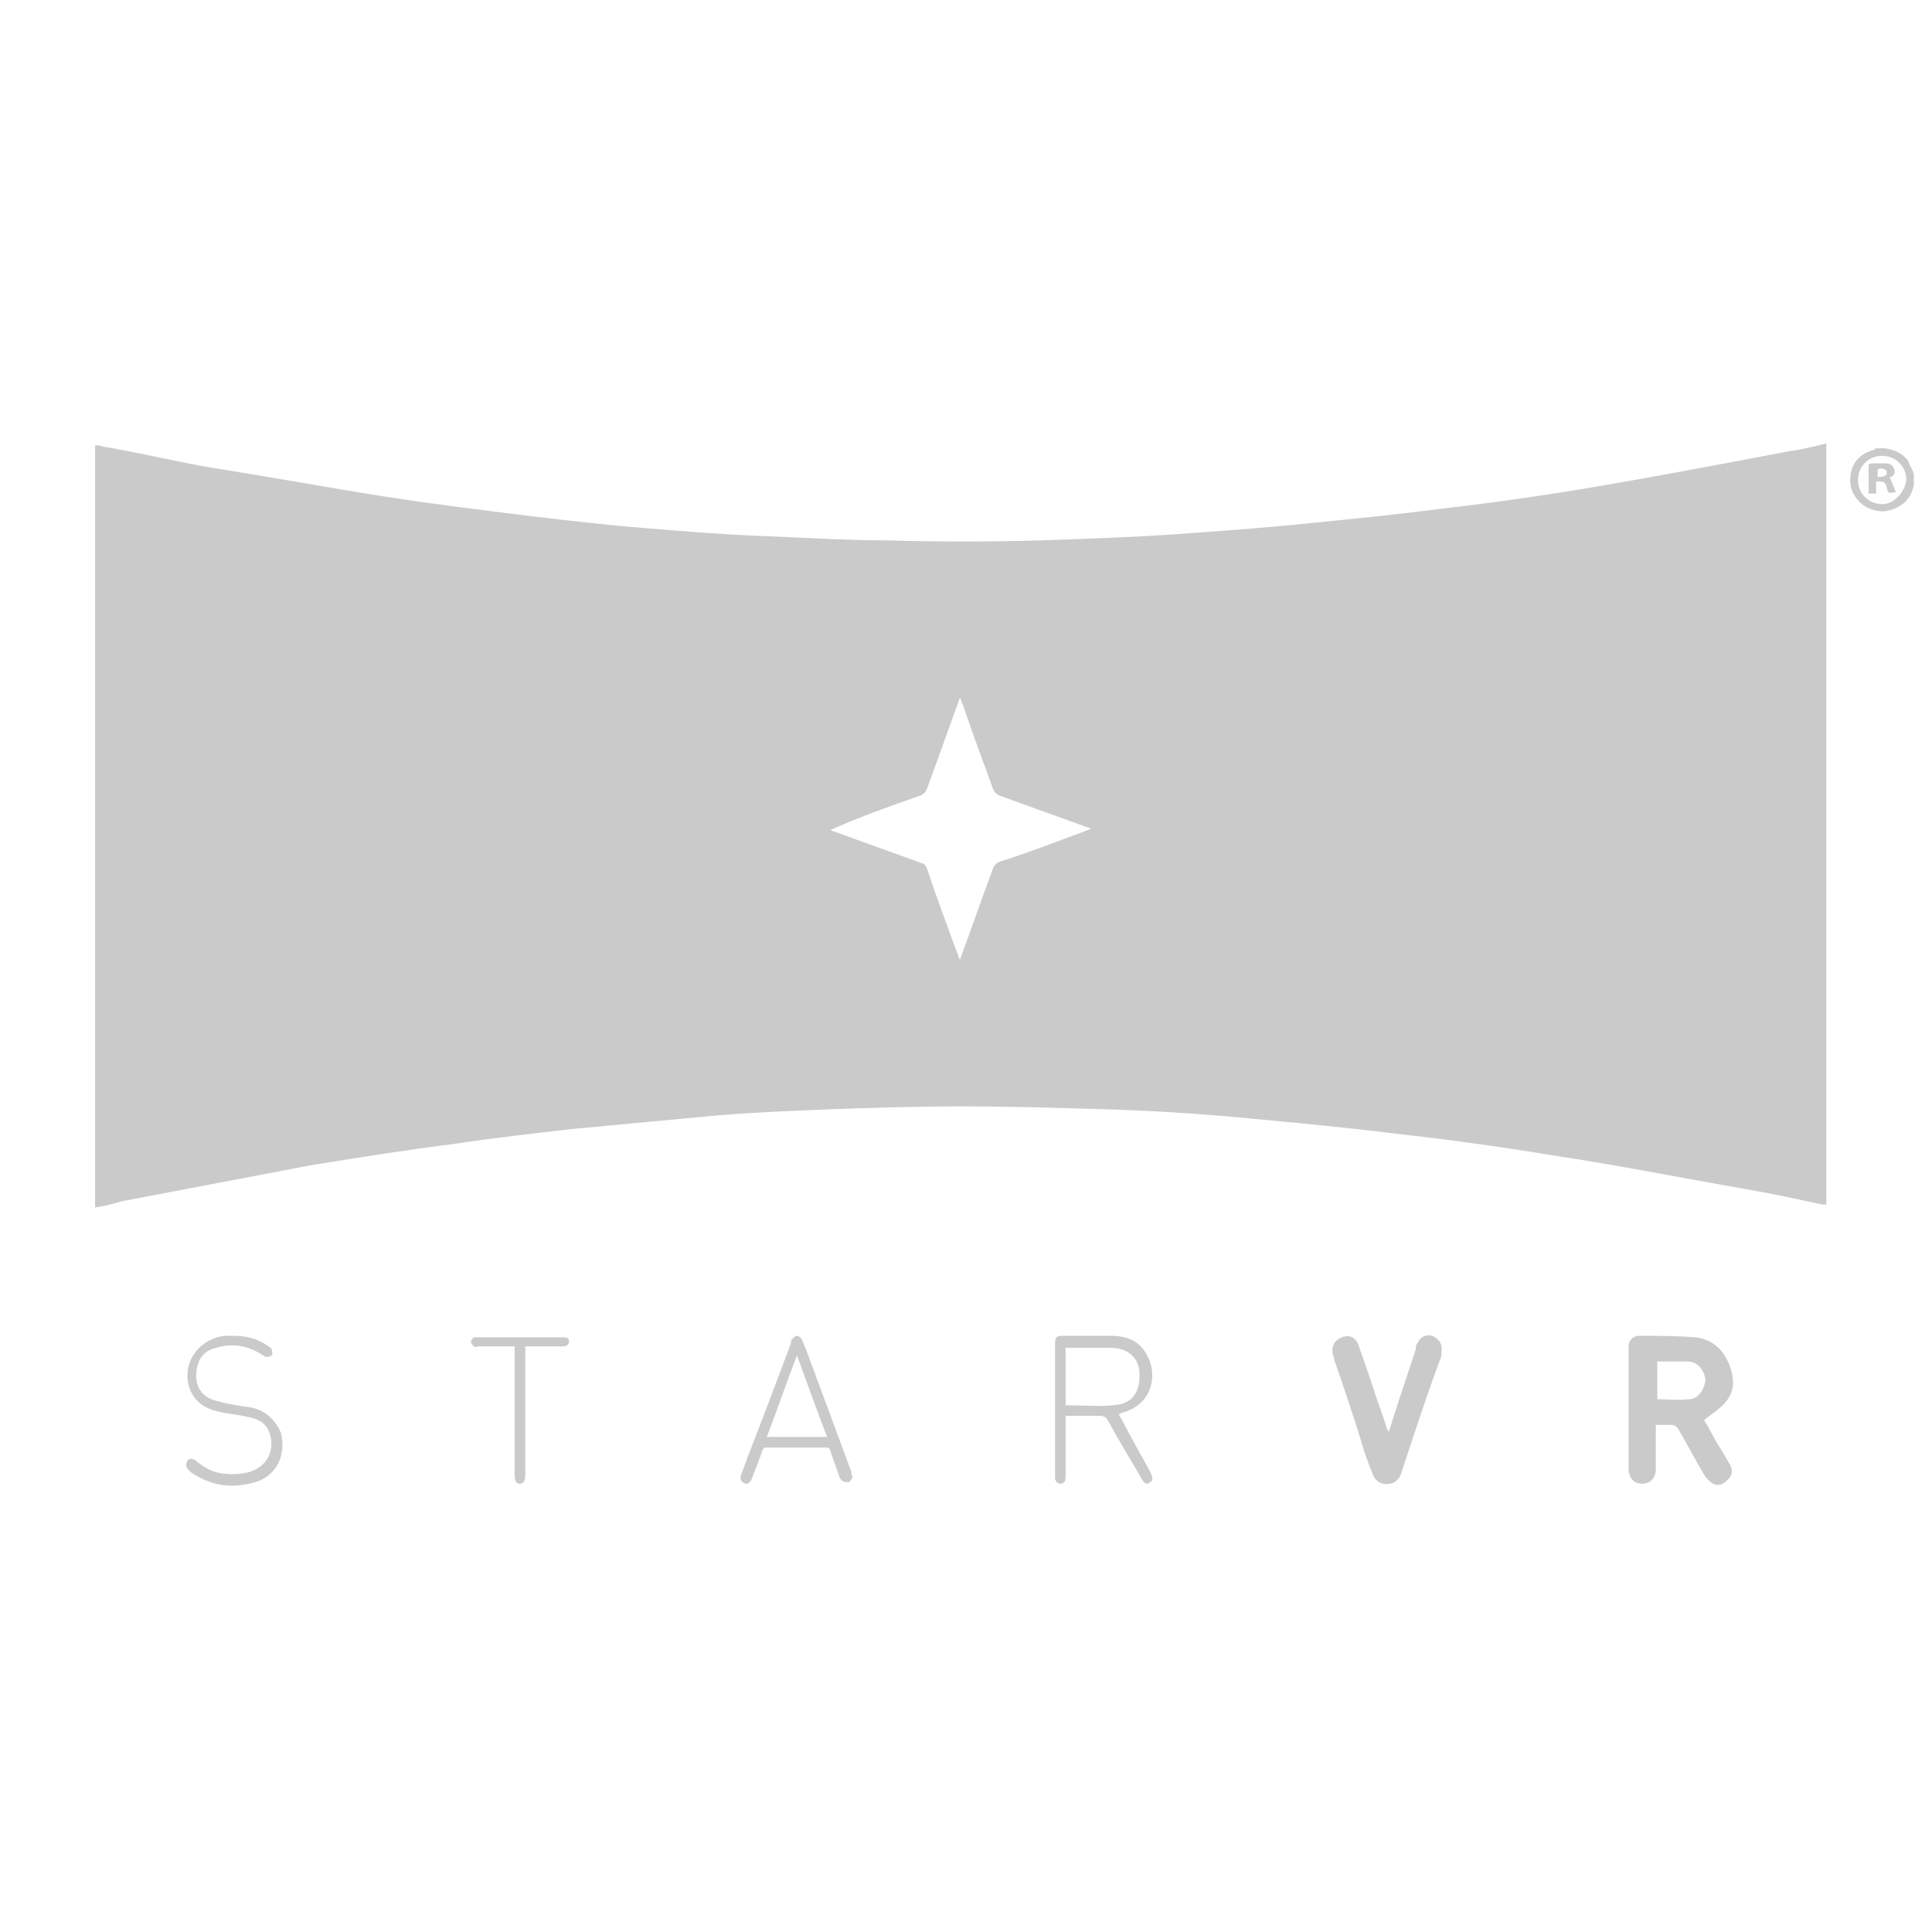 <?xml version="1.0" encoding="utf-8"?>
<!-- Generator: Adobe Illustrator 23.0.1, SVG Export Plug-In . SVG Version: 6.00 Build 0)  -->
<svg version="1.1" id="Calque_1" xmlns="http://www.w3.org/2000/svg" xmlns:xlink="http://www.w3.org/1999/xlink" x="0px" y="0px"
	 viewBox="0 0 128 128" style="enable-background:new 0 0 128 128;" xml:space="preserve">
<style type="text/css">
	.st0{fill:#CACACA;}
</style>
<title>Product_StarVR</title>
<g id="Fonds">
</g>
<g>
	<path class="st0" d="M6.3,79.6c0,0.1,0,0.3,0,0.4c0.6-0.1,1.1-0.2,1.7-0.4c4.2-0.8,8.4-1.6,12.6-2.4c3.1-0.5,6.2-1,9.4-1.4
		c2.6-0.4,5.3-0.7,7.9-1c3.2-0.3,6.4-0.6,9.6-0.9c2.4-0.2,4.9-0.3,7.3-0.4c2.9-0.1,5.9-0.2,8.8-0.2c3.3,0,6.6,0.1,9.9,0.2
		c3.1,0.1,6.2,0.3,9.3,0.6c3.2,0.3,6.4,0.6,9.6,1c3.6,0.4,7.2,0.9,10.8,1.5c4,0.6,8,1.4,12,2.1c1.8,0.3,3.7,0.7,5.5,1.1
		c0.1,0,0.2,0,0.3,0c0-0.1,0-0.2,0-0.3c0-16.6,0-33.3,0-49.9c0-0.1,0-0.1,0-0.2c0,0-0.1,0-0.1,0c-0.8,0.2-1.6,0.4-2.4,0.5
		c-4.2,0.8-8.4,1.6-12.5,2.3c-3.5,0.6-7,1.1-10.5,1.5c-3,0.4-6.1,0.7-9.1,1c-2.9,0.3-5.8,0.5-8.6,0.7c-2.9,0.2-5.9,0.3-8.8,0.4
		c-3.4,0.1-6.9,0.1-10.3,0c-2.8,0-5.7-0.2-8.5-0.3c-2.4-0.1-4.9-0.3-7.3-0.5c-2.6-0.2-5.1-0.5-7.7-0.8c-3.2-0.4-6.5-0.8-9.7-1.3
		c-3.8-0.6-7.6-1.3-11.4-1.9c-2.4-0.4-4.8-1-7.2-1.4c-0.1,0-0.3-0.1-0.4-0.1c-0.1,0-0.1,0-0.2,0c0,0.1,0,0.3,0,0.4
		C6.3,46.6,6.3,63.1,6.3,79.6z M61,52.7c0.2-0.1,0.3-0.2,0.4-0.4c0.7-1.9,1.4-3.9,2.1-5.8c0-0.1,0.1-0.2,0.1-0.3
		c0.1,0.3,0.2,0.5,0.3,0.8c0.6,1.8,1.3,3.6,1.9,5.3c0.1,0.2,0.2,0.3,0.4,0.4c1.9,0.7,3.9,1.4,5.8,2.1c0.1,0,0.2,0.1,0.3,0.1
		c-0.2,0.1-0.3,0.1-0.5,0.2c-1.9,0.7-3.7,1.4-5.6,2c-0.2,0.1-0.3,0.2-0.4,0.4c-0.7,1.9-1.4,3.9-2.1,5.8c0,0.1-0.1,0.2-0.1,0.3
		c-0.1-0.2-0.1-0.3-0.2-0.5c-0.7-1.9-1.4-3.8-2-5.6c-0.1-0.2-0.2-0.3-0.3-0.3c-1.9-0.7-3.9-1.4-5.8-2.1c-0.1,0-0.2-0.1-0.3-0.1
		C57,54.1,59,53.4,61,52.7z"/>
	<path class="st0" d="M124.9,29.7c-0.2,0-0.4,0-0.6,0c0,0-0.1,0-0.1,0.1c-0.9,0.2-1.5,0.8-1.6,1.7c-0.1,0.8,0.2,1.5,0.9,2
		c0.8,0.5,1.6,0.5,2.4,0c0.5-0.3,0.8-0.8,0.9-1.4c0-0.2,0-0.5,0-0.7c-0.1-0.3-0.3-0.6-0.4-0.9C126,30,125.5,29.8,124.9,29.7z
		 M124.7,33.4c-0.9,0-1.6-0.7-1.6-1.6c0-0.9,0.7-1.6,1.6-1.6c0.9,0,1.6,0.7,1.6,1.6C126.2,32.6,125.5,33.4,124.7,33.4z"/>
	<path class="st0" d="M114.6,90.5c-0.4-1.1-1.2-1.8-2.3-1.9c-1.2-0.1-2.5-0.1-3.7-0.1c-0.4,0-0.7,0.3-0.7,0.7c0,0.2,0,0.3,0,0.5
		c0,2.4,0,4.8,0,7.2c0,0.2,0,0.4,0,0.6c0.1,0.5,0.4,0.8,0.9,0.8c0.5,0,0.8-0.3,0.9-0.8c0-0.2,0-0.3,0-0.5c0-0.8,0-1.6,0-2.3
		c0-0.1,0-0.2,0-0.3c0.4,0,0.7,0,1,0c0.2,0,0.4,0.1,0.5,0.3c0.6,1,1.1,2,1.7,3c0.1,0.2,0.4,0.5,0.6,0.6c0.4,0.2,0.7,0,1-0.3
		c0.3-0.3,0.3-0.6,0.1-1c-0.2-0.3-0.4-0.7-0.6-1c-0.4-0.6-0.7-1.3-1.1-1.9c0.3-0.3,0.7-0.5,1-0.8C114.9,92.5,115,91.6,114.6,90.5z
		 M111.9,92.7c-0.7,0.1-1.4,0-2.1,0c0-0.8,0-1.7,0-2.5c0.7,0,1.3,0,2,0c0.7,0,1.1,0.6,1.2,1.2C112.9,92.1,112.5,92.7,111.9,92.7z"/>
	<path class="st0" d="M94.9,88.5c-0.5-0.1-0.8,0.1-1,0.5c-0.1,0.1-0.1,0.3-0.1,0.4c-0.6,1.8-1.2,3.6-1.8,5.5c0-0.1-0.1-0.2-0.1-0.2
		c-0.3-1-0.7-2-1-3c-0.3-0.9-0.6-1.7-0.9-2.6c-0.2-0.5-0.6-0.7-1.1-0.5c-0.5,0.2-0.7,0.6-0.6,1.1c0,0.1,0.1,0.2,0.1,0.4
		c0.7,2,1.4,4.1,2,6.1c0.2,0.6,0.4,1.1,0.6,1.6c0.2,0.4,0.6,0.6,1.1,0.5c0.5-0.1,0.7-0.5,0.8-0.9c0.8-2.4,1.6-4.9,2.5-7.3
		c0.1-0.2,0.1-0.3,0.1-0.5C95.6,89,95.3,88.7,94.9,88.5z"/>
	<path class="st0" d="M74.3,94c-0.1-0.1-0.1-0.2-0.2-0.3c0.1,0,0.1,0,0.2-0.1c2.1-0.5,2.4-2.6,1.7-3.8c-0.5-1-1.4-1.3-2.4-1.3
		c-1.1,0-2.2,0-3.2,0c-0.4,0-0.5,0.1-0.5,0.5c0,2.9,0,5.8,0,8.7c0,0.1,0,0.2,0,0.3c0.1,0.3,0.4,0.4,0.6,0.2c0.1-0.1,0.1-0.3,0.1-0.4
		c0-0.5,0-1,0-1.5c0-0.8,0-1.6,0-2.5c0.8,0,1.6,0,2.3,0c0.2,0,0.4,0.1,0.5,0.3c0.7,1.3,1.5,2.6,2.2,3.8c0.2,0.4,0.4,0.5,0.6,0.3
		c0.2-0.1,0.2-0.3,0-0.7C75.6,96.4,74.9,95.2,74.3,94z M70.6,93.1c0-1.3,0-2.6,0-3.8c0,0,0,0,0.1,0c1,0,2.1,0,3.1,0
		c1.1,0.1,1.7,0.8,1.7,1.8c0,1.2-0.5,1.9-1.7,2C72.8,93.2,71.7,93.1,70.6,93.1z"/>
	<path class="st0" d="M53.4,89.4c-0.1-0.2-0.2-0.5-0.3-0.7c-0.1-0.1-0.2-0.2-0.3-0.2c-0.1,0-0.2,0.1-0.3,0.2
		c-0.1,0.1-0.1,0.2-0.1,0.3c-0.9,2.4-1.8,4.8-2.7,7.1c-0.2,0.5-0.4,1.1-0.6,1.6c-0.1,0.3,0,0.5,0.3,0.6c0.2,0,0.3-0.1,0.4-0.3
		c0.2-0.6,0.5-1.2,0.7-1.9c0.1-0.2,0.2-0.2,0.3-0.2c1.3,0,2.6,0,3.9,0c0.2,0,0.3,0.1,0.3,0.2c0.2,0.6,0.4,1.1,0.6,1.7
		c0,0.1,0.1,0.2,0.2,0.3c0.1,0.1,0.3,0.1,0.4,0.1c0.1,0,0.2-0.2,0.3-0.3c-0.1-0.2-0.1-0.3-0.1-0.4C55.4,94.8,54.4,92.1,53.4,89.4z
		 M50.8,95.2c0.7-1.8,1.3-3.6,2-5.4c0.7,1.9,1.3,3.6,2,5.4C53.4,95.2,52.2,95.2,50.8,95.2z"/>
	<path class="st0" d="M16.3,93.2c-0.7-0.1-1.3-0.2-2-0.4C13.5,92.6,13,92,13,91.2c0-1,0.4-1.7,1.3-1.9c1-0.3,1.9-0.2,2.8,0.3
		c0.2,0.1,0.3,0.2,0.5,0.3c0.1,0,0.3,0,0.4-0.1c0.1-0.1,0-0.3,0-0.4c0-0.1-0.1-0.1-0.2-0.2c-0.7-0.5-1.5-0.7-2.3-0.7
		c-0.2,0-0.4,0-0.6,0c-1.7,0.2-2.8,1.7-2.4,3.3c0.3,1,1,1.5,1.9,1.7c0.7,0.2,1.4,0.2,2.1,0.4c0.6,0.1,1.1,0.4,1.3,0.9
		c0.4,0.9,0.2,2.2-1.2,2.7c-0.7,0.2-1.3,0.2-2,0.1c-0.6-0.1-1.1-0.4-1.6-0.8c-0.2-0.2-0.5-0.2-0.6,0c-0.1,0.2-0.1,0.4,0.1,0.6
		c0.1,0.1,0.2,0.2,0.4,0.3c1.3,0.8,2.6,0.9,4,0.5c1.4-0.4,2.1-1.8,1.7-3.3C18.1,93.8,17.3,93.3,16.3,93.2z"/>
	<path class="st0" d="M37.3,88.6c0,0-0.1,0-0.1,0c-1.8,0-3.7,0-5.5,0c-0.1,0-0.2,0-0.3,0c-0.1,0.1-0.2,0.2-0.2,0.3
		c0,0.1,0.1,0.2,0.2,0.3c0.1,0.1,0.2,0,0.3,0c0.8,0,1.6,0,2.4,0c0,0.2,0,0.3,0,0.4c0,2.7,0,5.4,0,8.1c0,0.4,0.1,0.6,0.3,0.6
		c0.3,0,0.4-0.2,0.4-0.6c0-2.7,0-5.4,0-8.1c0-0.1,0-0.2,0-0.4c0.2,0,0.3,0,0.4,0c0.7,0,1.4,0,2.1,0c0.2,0,0.4-0.1,0.4-0.3
		C37.7,88.6,37.5,88.6,37.3,88.6z"/>
	<path class="st0" d="M125.5,31.1c-0.1-0.3-0.3-0.4-0.6-0.4c-0.3,0-0.6,0-0.9,0c-0.1,0-0.2,0.1-0.2,0.1c0,0.6,0,1.3,0,1.9
		c0.2,0,0.3,0,0.5,0c0-0.3,0-0.5,0-0.8c0.5,0,0.6,0,0.7,0.4c0.1,0.4,0.1,0.4,0.6,0.3c-0.1-0.3-0.3-0.7-0.4-1
		C125.4,31.6,125.6,31.4,125.5,31.1z M125,31.4c-0.1,0.2-0.4,0.2-0.6,0.2c0-0.2,0-0.4,0-0.5c0.2-0.1,0.4-0.1,0.6,0.1
		C125,31.2,125,31.4,125,31.4z"/>
</g>
</svg>
